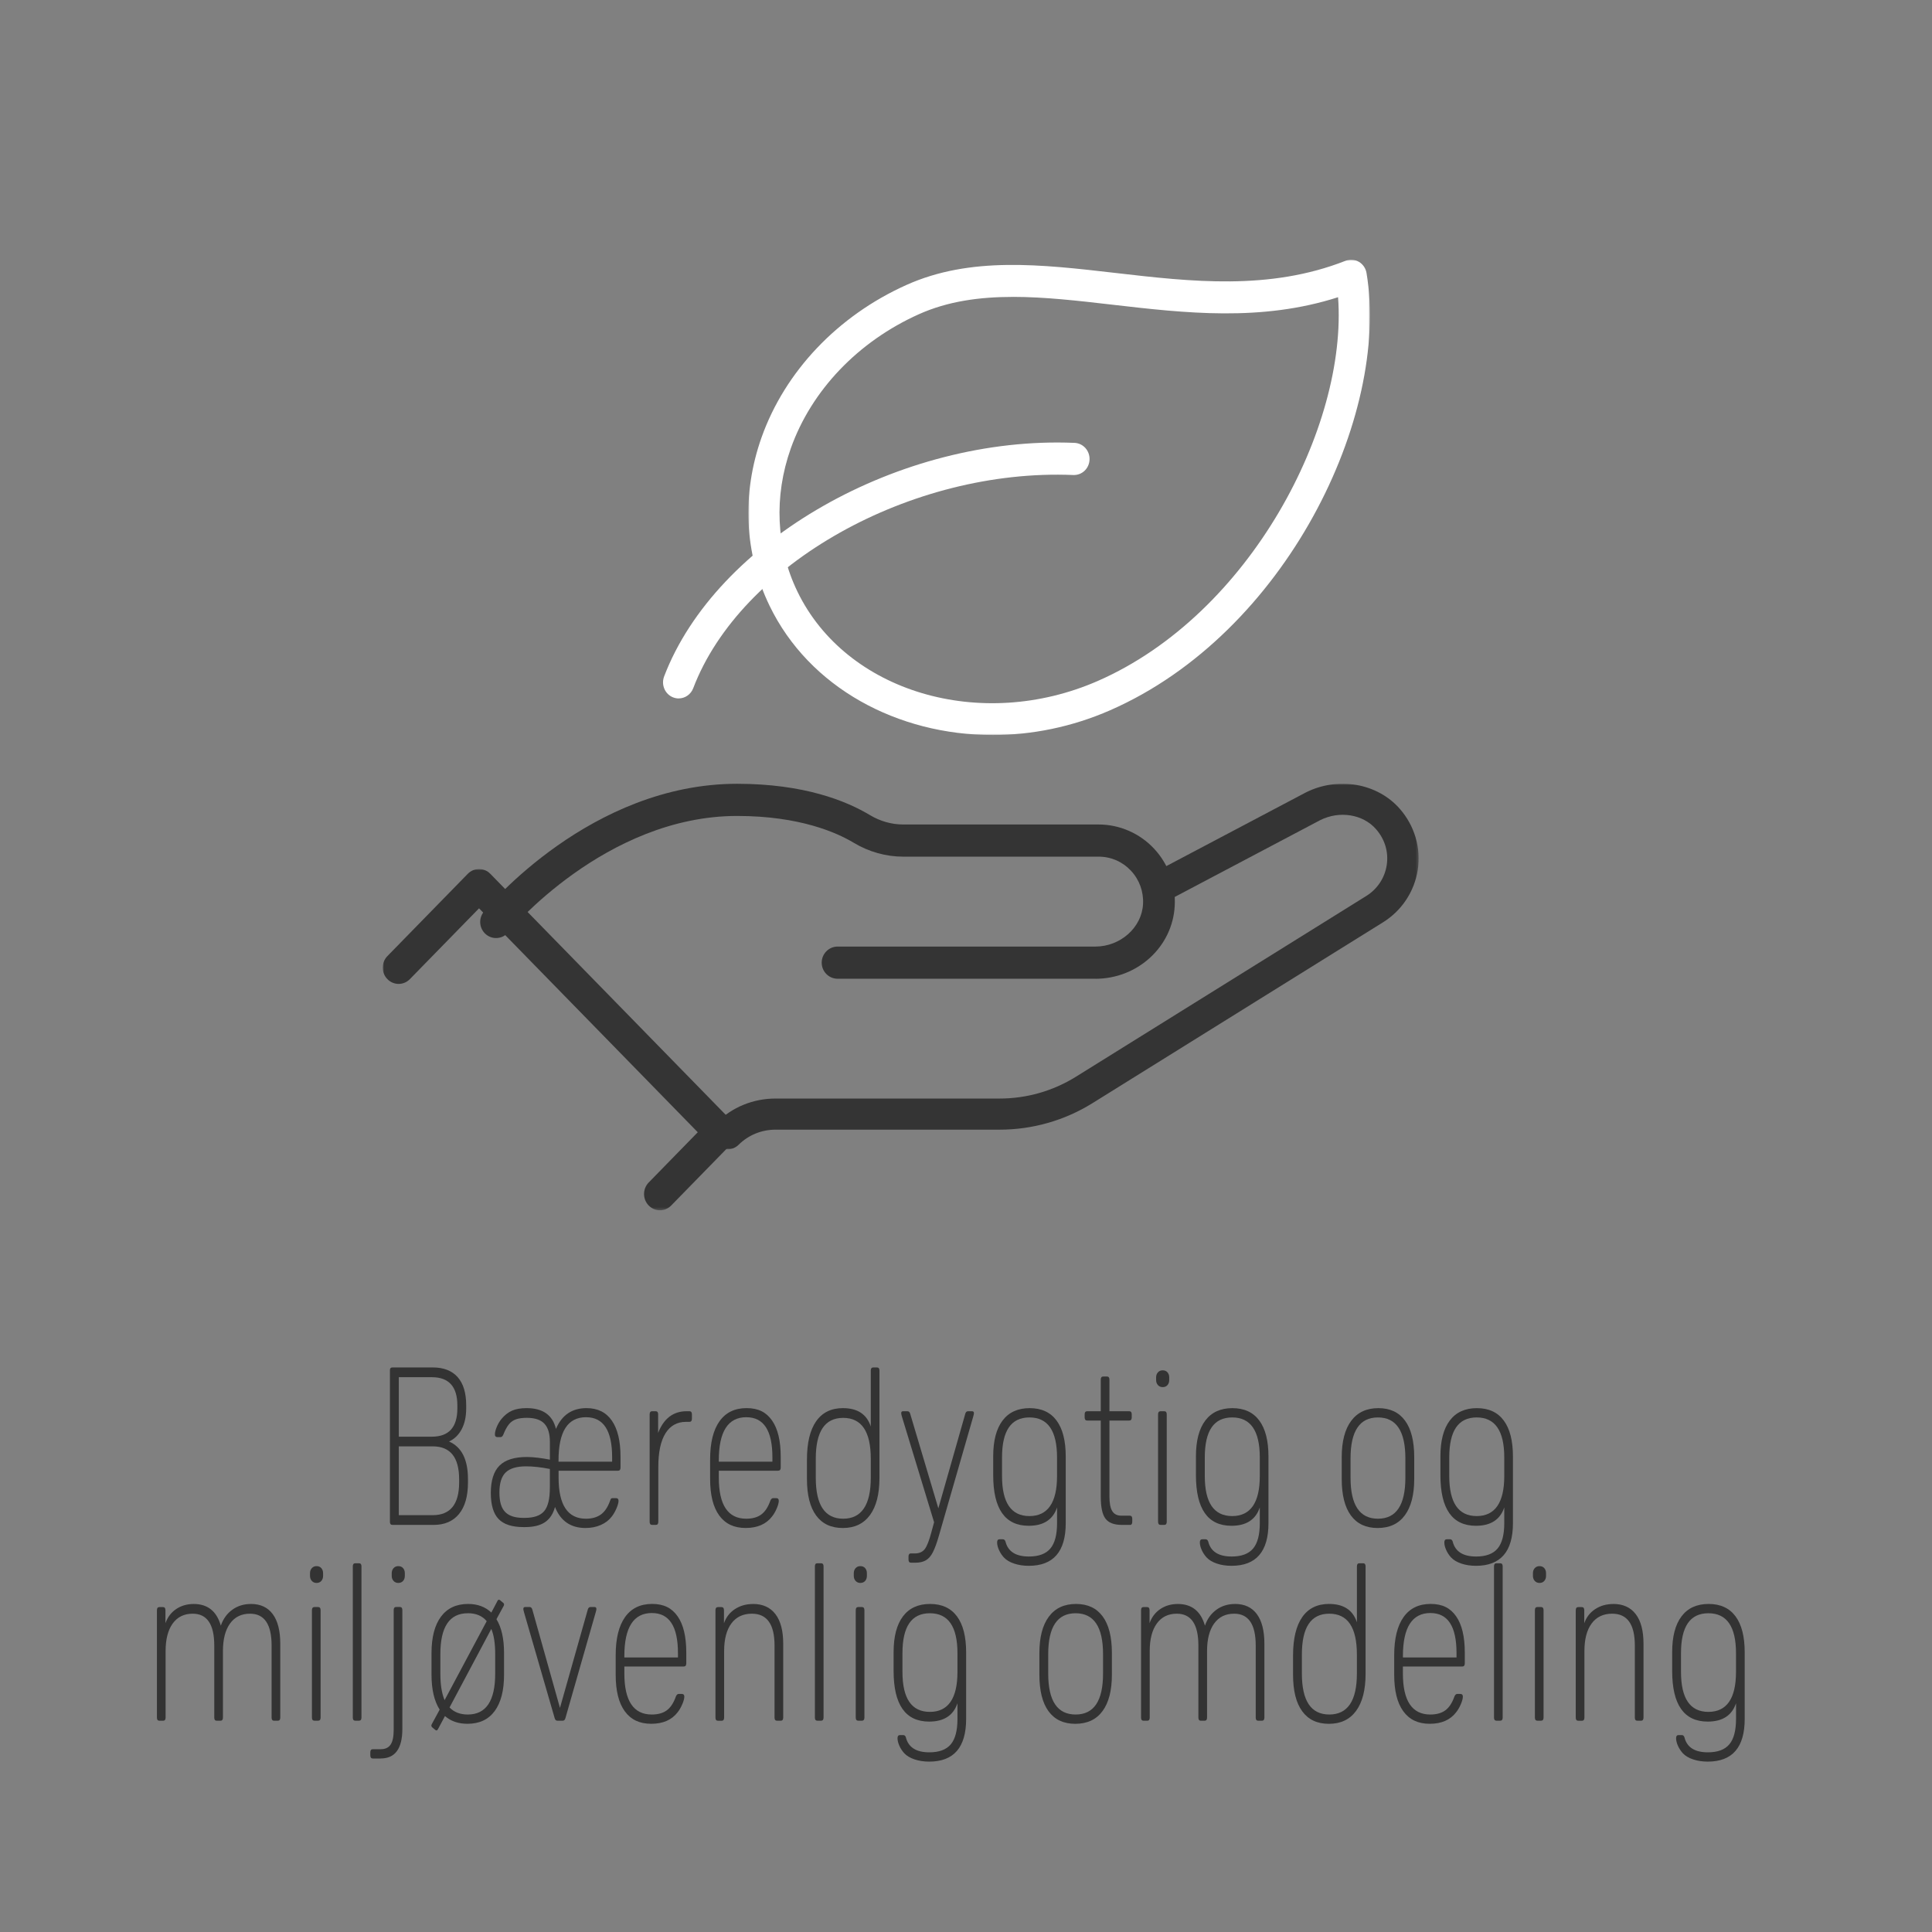 <?xml version="1.0" encoding="UTF-8"?>
<svg id="Lag_1" xmlns="http://www.w3.org/2000/svg" xmlns:xlink="http://www.w3.org/1999/xlink" viewBox="0 0 740 740">
  <rect x="0" y="0" width="740" height="740" fill="#808080" stroke="none"/>
  <defs>
    <style>
      .cls-1 {
        fill: #343434;
      }

      .cls-1, .cls-2 {
        fill-rule: evenodd;
      }

      .cls-3 {
        fill: #333;
      }

      .cls-4 {
        mask: url(#mask-1);
      }

      .cls-5 {
        mask: url(#mask);
      }

      .cls-2 {
        fill: #fff;
      }

      .cls-6 {
        mask: url(#mask-2-2);
      }
    </style>
    <mask id="mask" x="146.6" y="332.87" width="135.37" height="130.7" maskUnits="userSpaceOnUse">
      <g id="mask-2">
        <polygon id="path-1" class="cls-2" points="146.6 332.87 281.97 332.87 281.97 463.57 146.6 463.57 146.6 332.87"/>
      </g>
    </mask>
    <mask id="mask-1" x="272.63" y="300.2" width="270.74" height="140.04" maskUnits="userSpaceOnUse">
      <g id="mask-4">
        <polygon id="path-3" class="cls-2" points="272.63 300.2 543.37 300.2 543.37 440.23 272.63 440.23 272.63 300.2"/>
      </g>
    </mask>
    <mask id="mask-2-2" data-name="mask-2" x="286.64" y="99.48" width="238.06" height="182.05" maskUnits="userSpaceOnUse">
      <g id="mask-6">
        <polygon id="path-5" class="cls-2" points="286.64 99.48 524.7 99.48 524.7 281.53 286.64 281.53 286.64 99.48"/>
      </g>
    </mask>
  </defs>
  <g id="Page-1">
    <g id="fk.dk---Bæredygtighed---transport-1">
      <g id="Group-14">
        <g id="Group-3">
          <g class="cls-5">
            <path id="Fill-1" class="cls-1" d="M252.78,463.57c-1.56,0-3.12-.61-4.31-1.83-2.38-2.44-2.38-6.38,0-8.82l18.79-19.24-83.78-85.77-26.49,27.12c-2.38,2.44-6.23,2.44-8.61,0-2.38-2.43-2.38-6.38,0-8.82l30.8-31.53c2.38-2.43,6.23-2.43,8.61,0l92.39,94.59c2.38,2.44,2.38,6.38,0,8.82l-23.1,23.65c-1.19,1.22-2.75,1.83-4.31,1.83"/>
          </g>
        </g>
        <g id="Group-6">
          <g class="cls-4">
            <path id="Fill-4" class="cls-1" d="M278.65,440.23c-1.54,0-3.08-.58-4.25-1.75-2.35-2.33-2.35-6.1,0-8.43,6.04-5.99,14.08-9.28,22.63-9.28h85.83c10.34,0,20.43-2.88,29.19-8.32l111.19-69.22c4.28-2.63,7.16-6.96,7.91-11.87.76-4.98-.69-9.87-4.09-13.76-5.01-5.75-14.02-7.18-21.44-3.44l-57.32,30.27c-2.92,1.56-6.57.45-8.14-2.46-1.56-2.91-.45-6.52,2.48-8.07l57.41-30.31c12.37-6.28,27.51-3.64,36.11,6.21,5.66,6.48,8.17,14.99,6.88,23.35-1.29,8.37-6.18,15.73-13.43,20.19l-111.17,69.2c-10.68,6.64-22.98,10.15-35.59,10.15h-85.83c-5.33,0-10.35,2.06-14.12,5.79-1.17,1.16-2.71,1.75-4.25,1.75"/>
          </g>
        </g>
        <path id="Fill-7" class="cls-1" d="M419.54,374.88h-98.72c-3.36,0-6.09-2.76-6.09-6.16s2.73-6.16,6.09-6.16h98.72c9.61,0,17.81-7.31,18.27-16.28.25-4.78-1.4-9.33-4.64-12.79-3.24-3.46-7.63-5.37-12.34-5.37h-74.89c-6.6,0-13.16-1.84-18.96-5.33-6.37-3.83-20.63-10.26-44.64-10.26-50.43,0-87.29,44.1-87.65,44.55-2.15,2.61-5.99,2.97-8.57.79-2.59-2.18-2.93-6.07-.78-8.68,1.64-2,40.94-48.98,97-48.98,25.56,0,41.76,6.52,50.85,11.98,3.92,2.36,8.32,3.61,12.74,3.61h74.89c7.97,0,15.68,3.35,21.17,9.21,5.56,5.94,8.39,13.72,7.96,21.92-.81,15.68-14.17,27.97-30.43,27.97"/>
        <g id="Group-11">
          <g class="cls-6">
            <path id="Fill-9" class="cls-2" d="M388.01,113.72c-12.82,0-24.95,1.65-36.07,6.64-23.29,10.45-41.16,29.18-49.04,51.37-6.55,18.44-5.65,37.91,2.52,54.83,18.62,38.52,70.25,53.87,115.09,34.25,58.43-25.6,95.7-97.63,92-146.97-29.45,9.45-58.45,6.1-86.57,2.85-13.09-1.51-25.82-2.98-37.93-2.98M380.22,281.53c-36.45,0-70.31-18.16-85.48-49.55-9.63-19.94-10.71-42.81-3.05-64.43,8.99-25.31,29.2-46.6,55.46-58.39,24.56-11.02,51.55-7.91,80.12-4.61,28.98,3.35,58.94,6.81,88.12-4.67,1.67-.65,3.54-.51,5.09.4,1.55.9,2.62,2.47,2.93,4.28,9.15,54.75-30.91,138.01-98.21,167.49-14.69,6.43-30.05,9.48-44.98,9.48"/>
          </g>
        </g>
        <path id="Fill-12" class="cls-2" d="M259.95,267.52c-.72,0-1.47-.14-2.19-.43-3.08-1.24-4.59-4.82-3.39-7.99,19.85-52.07,90.37-92.31,157.21-89.47,3.3.14,5.87,3,5.74,6.4-.13,3.4-2.84,6.03-6.22,5.91-62.14-2.59-127.46,34.08-145.58,81.66-.93,2.43-3.19,3.91-5.58,3.91"/>
      </g>
    </g>
  </g>
  <g>
    <path class="cls-3" d="M166.09,584.07h-15.79c-.63,0-.95-.39-.95-1.19v-58.1c0-.68.32-1.02.95-1.02h15.45c4.15,0,7.33,1.23,9.52,3.68s3.29,6.06,3.29,10.8v1.27c0,3.11-.58,5.75-1.73,7.92-1.15,2.17-2.77,3.74-4.84,4.7,4.83,2.09,7.25,6.89,7.25,14.4v1.36c0,5.2-1.14,9.19-3.42,11.99-2.28,2.79-5.52,4.19-9.72,4.19ZM165.42,527.49h-12.67v22.79h12.67c6.51,0,9.76-3.61,9.76-10.84v-1.1c0-7.23-3.25-10.84-9.76-10.84ZM165.76,554h-13.01v26.34h13.01c6.73,0,10.1-4.18,10.1-12.54v-1.19c0-8.41-3.37-12.62-10.1-12.62Z"/>
    <path class="cls-3" d="M224.3,585.26c-5.69,0-9.6-2.68-11.72-8.05-.72,2.65-2.01,4.6-3.86,5.84-1.85,1.24-4.4,1.86-7.66,1.86h-.54c-4.38,0-7.57-1.03-9.55-3.09-1.99-2.06-2.98-5.41-2.98-10.04s1.11-8.22,3.32-10.42c2.21-2.2,5.71-3.3,10.5-3.3,1.31,0,2.76.1,4.34.3,1.58.2,3.07.44,4.47.72v-6.78c0-3.16-.7-5.49-2.1-6.99s-3.64-2.25-6.71-2.25c-1.67,0-3.05.18-4.13.55-1.08.37-2,1-2.74,1.91s-1.46,2.2-2.13,3.9c-.27.68-.63,1.02-1.08,1.02h-1.22c-.63,0-.95-.34-.95-1.02,0-.79.24-1.75.71-2.88.47-1.13,1.07-2.14,1.8-3.05,1.22-1.47,2.57-2.53,4.06-3.18s3.34-.97,5.56-.97c6.23,0,9.98,2.66,11.25,7.96,2.26-5.31,6.17-7.96,11.72-7.96,4.25,0,7.48,1.6,9.69,4.79,2.21,3.19,3.32,7.81,3.32,13.85v4.15c0,.79-.32,1.19-.95,1.19h-22.77v2.63c0,10.5,3.5,15.75,10.5,15.75,2.3,0,4.2-.54,5.69-1.61,1.49-1.07,2.66-2.82,3.52-5.25.09-.28.19-.52.3-.72.11-.2.37-.3.78-.3h1.22c.63,0,.95.34.95,1.02,0,.73-.27,1.72-.81,2.96-.54,1.24-1.15,2.29-1.83,3.13-1.04,1.36-2.43,2.41-4.17,3.18-1.74.76-3.67,1.14-5.79,1.14ZM210.61,569.93v-7.28c-1.67-.34-3.3-.59-4.88-.76-1.58-.17-2.98-.25-4.2-.25-3.62,0-6.22.78-7.83,2.33-1.61,1.55-2.41,4.11-2.41,7.67s.72,5.93,2.17,7.45,3.77,2.29,6.98,2.29h.54c3.52,0,6.01-.86,7.45-2.58,1.45-1.72,2.17-4.67,2.17-8.85ZM224.5,542.82c-7.05,0-10.57,5.51-10.57,16.52v.51h20.53v-1.69c0-10.22-3.32-15.33-9.96-15.33Z"/>
    <path class="cls-3" d="M252.08,541.72v7.11c2.17-5.53,5.8-8.3,10.91-8.3h1.08c.63,0,.95.4.95,1.19v1.69c0,.79-.32,1.19-.95,1.19h-1.29c-3.43,0-6.06,1.47-7.89,4.4-1.83,2.94-2.74,7.23-2.74,12.87v21.01c0,.79-.32,1.19-.95,1.19h-1.42c-.63,0-.95-.39-.95-1.19v-41.16c0-.79.31-1.19.95-1.19h1.36c.63,0,.95.4.95,1.19Z"/>
    <path class="cls-3" d="M298.09,563.32h-22.77v2.63c0,10.5,3.5,15.75,10.5,15.75,2.39,0,4.31-.54,5.76-1.61,1.45-1.07,2.6-2.82,3.46-5.25.27-.68.63-1.02,1.08-1.02h1.22c.63,0,.95.34.95,1.02,0,.73-.26,1.71-.78,2.92-.52,1.21-1.12,2.25-1.8,3.09-2.26,2.94-5.62,4.4-10.1,4.4s-7.8-1.59-10.13-4.79c-2.33-3.19-3.49-7.86-3.49-14.02v-7.45c0-6.38,1.2-11.25,3.59-14.61,2.39-3.36,5.85-5.04,10.37-5.04s7.54,1.58,9.76,4.74c2.21,3.16,3.32,7.79,3.32,13.89v4.15c0,.79-.32,1.19-.95,1.19ZM285.89,542.82c-7.05,0-10.57,5.51-10.57,16.52v.51h20.53v-1.69c0-10.22-3.32-15.33-9.96-15.33Z"/>
    <path class="cls-3" d="M322.89,539.35c5.56,0,9.1,2.34,10.64,7.03v-21.43c0-.79.32-1.19.95-1.19h1.42c.63,0,.95.4.95,1.19v41.16c0,6.16-1.21,10.88-3.62,14.19-2.42,3.3-5.88,4.96-10.4,4.96s-7.88-1.59-10.23-4.79c-2.35-3.19-3.52-7.86-3.52-14.02v-7.37c0-6.44,1.17-11.33,3.52-14.7,2.35-3.36,5.78-5.04,10.3-5.04ZM312.46,558.75v7.28c0,10.45,3.5,15.67,10.5,15.67s10.57-5.22,10.57-15.67v-7.28c0-10.45-3.52-15.67-10.57-15.67s-10.5,5.22-10.5,15.67Z"/>
    <path class="cls-3" d="M348.91,595h1.49c1.67,0,2.94-.55,3.79-1.65.86-1.1,1.72-3.29,2.57-6.56l1.02-3.73-12.33-40.49c-.18-.62-.27-1.04-.27-1.27,0-.51.22-.76.68-.76h1.76c.5,0,.83.34,1.02,1.02l10.77,36.17,10.3-36.17c.18-.68.52-1.02,1.02-1.02h1.63c.45,0,.68.25.68.76,0,.23-.09.65-.27,1.27l-13.15,45.65c-.77,2.71-1.54,4.81-2.3,6.31-.77,1.5-1.68,2.54-2.74,3.13-1.06.59-2.38.89-3.96.89h-1.69c-.63,0-.95-.4-.95-1.19v-1.19c0-.79.32-1.19.95-1.19Z"/>
    <path class="cls-3" d="M385.16,590.59c.99,3.73,3.97,5.59,8.94,5.59,3.75,0,6.48-1.02,8.2-3.05,1.72-2.03,2.58-5.28,2.58-9.74v-6.01c-1.58,4.69-5.2,7.03-10.84,7.03-9.08,0-13.62-6.46-13.62-19.4v-7.2c0-5.98,1.2-10.56,3.59-13.72,2.39-3.16,5.85-4.74,10.37-4.74s7.95,1.58,10.3,4.74c2.35,3.16,3.52,7.76,3.52,13.81v25.49c0,10.9-4.72,16.35-14.16,16.35-2.03,0-3.9-.28-5.59-.85-1.7-.56-3.02-1.35-3.96-2.37-.77-.85-1.39-1.79-1.86-2.84-.47-1.04-.71-2.02-.71-2.92,0-.79.31-1.19.95-1.19h1.22c.54,0,.9.34,1.08,1.02ZM383.8,558.24v7.12c0,10.22,3.5,15.33,10.5,15.33s10.57-5.11,10.57-15.33v-7.12c0-10.22-3.52-15.33-10.57-15.33s-10.5,5.11-10.5,15.33Z"/>
    <path class="cls-3" d="M432.73,584.07h-3.05c-2.98,0-5.07-.8-6.27-2.41s-1.79-4.39-1.79-8.34v-29.22h-5.22c-.63,0-.95-.39-.95-1.19v-1.19c0-.79.31-1.19.95-1.19h5.22v-12.11c0-.79.31-1.19.95-1.19h1.42c.63,0,.95.4.95,1.19v12.11h7.59c.63,0,.95.4.95,1.19v1.19c0,.79-.32,1.19-.95,1.19h-7.59v29.14c0,2.54.36,4.39,1.08,5.55.72,1.16,1.87,1.74,3.46,1.74h3.25c.63,0,.95.4.95,1.19v1.19c0,.79-.32,1.19-.95,1.19Z"/>
    <path class="cls-3" d="M445.33,531.3c-.72,0-1.32-.25-1.8-.76-.47-.51-.71-1.16-.71-1.95v-1.02c0-.79.24-1.44.71-1.95.47-.51,1.07-.76,1.8-.76.77,0,1.38.25,1.83.76.45.51.68,1.16.68,1.95v1.02c0,.79-.23,1.44-.68,1.95-.45.51-1.06.76-1.83.76ZM446.89,541.72v41.16c0,.79-.32,1.19-.95,1.19h-1.42c-.63,0-.95-.39-.95-1.19v-41.16c0-.79.31-1.19.95-1.19h1.42c.63,0,.95.4.95,1.19Z"/>
    <path class="cls-3" d="M462.81,590.59c.99,3.73,3.97,5.59,8.95,5.59,3.75,0,6.48-1.02,8.2-3.05,1.71-2.03,2.57-5.28,2.57-9.74v-6.01c-1.58,4.69-5.2,7.03-10.84,7.03-9.08,0-13.62-6.46-13.62-19.4v-7.2c0-5.98,1.2-10.56,3.59-13.72,2.39-3.16,5.85-4.74,10.37-4.74s7.95,1.58,10.3,4.74c2.35,3.16,3.52,7.76,3.52,13.81v25.49c0,10.9-4.72,16.35-14.16,16.35-2.03,0-3.9-.28-5.59-.85s-3.02-1.35-3.96-2.37c-.77-.85-1.39-1.79-1.86-2.84-.47-1.04-.71-2.02-.71-2.92,0-.79.32-1.19.95-1.19h1.22c.54,0,.9.34,1.08,1.02ZM461.46,558.24v7.12c0,10.22,3.5,15.33,10.5,15.33s10.57-5.11,10.57-15.33v-7.12c0-10.22-3.52-15.33-10.57-15.33s-10.5,5.11-10.5,15.33Z"/>
    <path class="cls-3" d="M527.66,585.26c-4.47,0-7.88-1.59-10.23-4.79-2.35-3.19-3.52-7.86-3.52-14.02v-8.3c0-6.04,1.21-10.69,3.62-13.93,2.42-3.25,5.88-4.87,10.4-4.87s7.88,1.6,10.23,4.79c2.35,3.19,3.52,7.86,3.52,14.02v8.3c0,6.04-1.2,10.69-3.59,13.93-2.39,3.25-5.87,4.87-10.44,4.87ZM527.79,581.7c7,0,10.5-5.22,10.5-15.67v-7.45c0-10.45-3.5-15.67-10.5-15.67s-10.5,5.22-10.5,15.67v7.45c0,10.45,3.5,15.67,10.5,15.67Z"/>
    <path class="cls-3" d="M556.45,590.59c.99,3.73,3.97,5.59,8.95,5.59,3.75,0,6.48-1.02,8.2-3.05,1.71-2.03,2.57-5.28,2.57-9.74v-6.01c-1.58,4.69-5.2,7.03-10.84,7.03-9.08,0-13.62-6.46-13.62-19.4v-7.2c0-5.98,1.2-10.56,3.59-13.72,2.39-3.16,5.85-4.74,10.37-4.74s7.95,1.58,10.3,4.74c2.35,3.16,3.52,7.76,3.52,13.81v25.49c0,10.9-4.72,16.35-14.16,16.35-2.03,0-3.9-.28-5.59-.85s-3.02-1.35-3.96-2.37c-.77-.85-1.39-1.79-1.86-2.84-.47-1.04-.71-2.02-.71-2.92,0-.79.32-1.19.95-1.19h1.22c.54,0,.9.34,1.08,1.02ZM555.1,558.24v7.12c0,10.22,3.5,15.33,10.5,15.33s10.57-5.11,10.57-15.33v-7.12c0-10.22-3.52-15.33-10.57-15.33s-10.5,5.11-10.5,15.33Z"/>
    <path class="cls-3" d="M96.1,614.35c3.66,0,6.45,1.3,8.37,3.9,1.92,2.6,2.88,6.38,2.88,11.35v28.29c0,.79-.32,1.19-.95,1.19h-1.42c-.63,0-.95-.39-.95-1.19v-27.61c0-8.13-2.76-12.2-8.27-12.2-3.3,0-5.85,1.26-7.66,3.77-1.81,2.51-2.71,6.03-2.71,10.54v25.5c0,.79-.32,1.19-.95,1.19h-1.42c-.63,0-.95-.39-.95-1.19v-27.61c0-8.13-2.76-12.2-8.27-12.2-3.3,0-5.85,1.26-7.66,3.77-1.81,2.51-2.71,6.03-2.71,10.54v25.5c0,.79-.32,1.19-.95,1.19h-1.42c-.63,0-.95-.39-.95-1.19v-41.16c0-.79.31-1.19.95-1.19h1.36c.63,0,.95.4.95,1.19v5c.81-2.31,2.18-4.12,4.1-5.42,1.92-1.3,4.17-1.95,6.74-1.95,5.33,0,8.79,2.77,10.37,8.3.9-2.6,2.37-4.63,4.4-6.1,2.03-1.47,4.4-2.2,7.12-2.2Z"/>
    <path class="cls-3" d="M121.24,606.3c-.72,0-1.32-.25-1.79-.76-.47-.51-.71-1.16-.71-1.95v-1.02c0-.79.24-1.44.71-1.95.47-.51,1.07-.76,1.79-.76.77,0,1.38.25,1.83.76.45.51.68,1.16.68,1.95v1.02c0,.79-.23,1.44-.68,1.95-.45.51-1.06.76-1.83.76ZM122.8,616.72v41.16c0,.79-.32,1.19-.95,1.19h-1.42c-.63,0-.95-.39-.95-1.19v-41.16c0-.79.32-1.19.95-1.19h1.42c.63,0,.95.4.95,1.19Z"/>
    <path class="cls-3" d="M138.45,599.95v57.93c0,.79-.32,1.19-.95,1.19h-1.42c-.63,0-.95-.39-.95-1.19v-57.93c0-.79.31-1.19.95-1.19h1.42c.63,0,.95.4.95,1.19Z"/>
    <path class="cls-3" d="M145.84,673.55h-3.05c-.63,0-.95-.4-.95-1.19v-1.19c0-.79.32-1.19.95-1.19h3.05c1.72,0,2.97-.58,3.76-1.74.79-1.16,1.19-3.04,1.19-5.63v-45.91c0-.79.31-1.19.95-1.19h1.42c.63,0,.95.4.95,1.19v45.48c0,7.57-2.76,11.35-8.27,11.35ZM152.55,606.3c-.72,0-1.32-.25-1.8-.76-.47-.51-.71-1.16-.71-1.95v-1.02c0-.79.24-1.44.71-1.95.47-.51,1.07-.76,1.8-.76.77,0,1.38.25,1.83.76.45.51.68,1.16.68,1.95v1.02c0,.79-.23,1.44-.68,1.95-.45.51-1.06.76-1.83.76Z"/>
    <path class="cls-3" d="M179.31,614.35c3.61,0,6.57,1.1,8.88,3.3l2.24-4.24c.18-.45.41-.68.68-.68.18,0,.38.11.61.34l.81.68c.36.23.54.51.54.85,0,.23-.11.51-.34.85l-2.58,4.74c1.94,3.16,2.91,7.48,2.91,12.96v8.3c0,6.04-1.2,10.69-3.59,13.93-2.39,3.25-5.87,4.87-10.43,4.87-3.48,0-6.35-.99-8.61-2.96l-2.58,4.83c-.23.45-.45.68-.68.68-.13,0-.34-.11-.61-.34l-.81-.68c-.36-.28-.54-.56-.54-.85,0-.17.11-.45.34-.85l2.85-5.25c-2.08-3.27-3.12-7.74-3.12-13.38v-8.3c0-6.04,1.21-10.69,3.62-13.93,2.42-3.25,5.88-4.87,10.4-4.87ZM179.17,617.91c-7,0-10.5,5.22-10.5,15.67v7.45c0,4.24.54,7.62,1.62,10.16l16.13-30.24c-1.67-2.03-4.09-3.05-7.25-3.05ZM179.17,656.7c7,0,10.5-5.22,10.5-15.67v-7.45c0-4.12-.5-7.34-1.49-9.66l-15.99,30.07c1.71,1.81,4.04,2.71,6.98,2.71Z"/>
    <path class="cls-3" d="M201.13,615.53h1.76c.5,0,.83.34,1.02,1.02l10.57,37.61,10.64-37.61c.18-.68.52-1.02,1.02-1.02h1.62c.45,0,.68.25.68.76,0,.23-.09.65-.27,1.27l-11.59,40.49c-.18.68-.52,1.02-1.02,1.02h-2.1c-.5,0-.84-.34-1.02-1.02l-11.72-40.49c-.18-.62-.27-1.04-.27-1.27,0-.51.22-.76.68-.76Z"/>
    <path class="cls-3" d="M261.91,638.32h-22.77v2.63c0,10.5,3.5,15.75,10.5,15.75,2.39,0,4.31-.54,5.76-1.61,1.45-1.07,2.6-2.82,3.46-5.25.27-.68.63-1.02,1.08-1.02h1.22c.63,0,.95.34.95,1.02,0,.73-.26,1.71-.78,2.92-.52,1.21-1.12,2.25-1.79,3.09-2.26,2.94-5.62,4.4-10.1,4.4s-7.8-1.59-10.13-4.79c-2.33-3.19-3.49-7.86-3.49-14.02v-7.45c0-6.38,1.2-11.25,3.59-14.61,2.39-3.36,5.85-5.04,10.37-5.04s7.54,1.58,9.76,4.74c2.21,3.16,3.32,7.79,3.32,13.89v4.15c0,.79-.32,1.19-.95,1.19ZM249.71,617.82c-7.05,0-10.57,5.51-10.57,16.52v.51h20.53v-1.69c0-10.22-3.32-15.33-9.96-15.33Z"/>
    <path class="cls-3" d="M288.4,614.35c3.75,0,6.62,1.3,8.61,3.9,1.99,2.6,2.98,6.38,2.98,11.35v28.29c0,.79-.32,1.19-.95,1.19h-1.42c-.63,0-.95-.39-.95-1.19v-27.61c0-8.13-2.89-12.2-8.67-12.2-3.39,0-6.01,1.24-7.86,3.73-1.85,2.49-2.78,6.01-2.78,10.59v25.5c0,.79-.32,1.19-.95,1.19h-1.42c-.63,0-.95-.39-.95-1.19v-41.16c0-.79.32-1.19.95-1.19h1.36c.63,0,.95.4.95,1.19v5c.81-2.31,2.21-4.12,4.2-5.42,1.99-1.3,4.29-1.95,6.91-1.95Z"/>
    <path class="cls-3" d="M315.44,599.95v57.93c0,.79-.32,1.19-.95,1.19h-1.42c-.63,0-.95-.39-.95-1.19v-57.93c0-.79.31-1.19.95-1.19h1.42c.63,0,.95.4.95,1.19Z"/>
    <path class="cls-3" d="M329.53,606.3c-.72,0-1.32-.25-1.8-.76-.47-.51-.71-1.16-.71-1.95v-1.02c0-.79.24-1.44.71-1.95.47-.51,1.07-.76,1.8-.76.77,0,1.38.25,1.83.76.45.51.68,1.16.68,1.95v1.02c0,.79-.23,1.44-.68,1.95-.45.51-1.06.76-1.83.76ZM331.09,616.72v41.16c0,.79-.32,1.19-.95,1.19h-1.42c-.63,0-.95-.39-.95-1.19v-41.16c0-.79.31-1.19.95-1.19h1.42c.63,0,.95.4.95,1.19Z"/>
    <path class="cls-3" d="M347.01,665.59c.99,3.73,3.97,5.59,8.95,5.59,3.75,0,6.48-1.02,8.2-3.05,1.71-2.03,2.57-5.28,2.57-9.74v-6.01c-1.58,4.69-5.2,7.03-10.84,7.03-9.08,0-13.62-6.46-13.62-19.4v-7.2c0-5.98,1.2-10.56,3.59-13.72,2.39-3.16,5.85-4.74,10.37-4.74s7.95,1.58,10.3,4.74c2.35,3.16,3.52,7.76,3.52,13.81v25.49c0,10.9-4.72,16.35-14.16,16.35-2.03,0-3.9-.28-5.59-.85s-3.02-1.35-3.96-2.37c-.77-.85-1.39-1.79-1.86-2.84-.47-1.04-.71-2.02-.71-2.92,0-.79.32-1.19.95-1.19h1.22c.54,0,.9.34,1.08,1.02ZM345.66,633.24v7.12c0,10.22,3.5,15.33,10.5,15.33s10.57-5.11,10.57-15.33v-7.12c0-10.22-3.52-15.33-10.57-15.33s-10.5,5.11-10.5,15.33Z"/>
    <path class="cls-3" d="M411.86,660.26c-4.47,0-7.88-1.59-10.23-4.79-2.35-3.19-3.52-7.86-3.52-14.02v-8.3c0-6.04,1.21-10.69,3.62-13.93,2.42-3.25,5.88-4.87,10.4-4.87s7.88,1.6,10.23,4.79c2.35,3.19,3.52,7.86,3.52,14.02v8.3c0,6.04-1.2,10.69-3.59,13.93-2.39,3.25-5.87,4.87-10.44,4.87ZM411.99,656.7c7,0,10.5-5.22,10.5-15.67v-7.45c0-10.45-3.5-15.67-10.5-15.67s-10.5,5.22-10.5,15.67v7.45c0,10.45,3.5,15.67,10.5,15.67Z"/>
    <path class="cls-3" d="M473.04,614.35c3.66,0,6.45,1.3,8.37,3.9,1.92,2.6,2.88,6.38,2.88,11.35v28.29c0,.79-.32,1.19-.95,1.19h-1.42c-.63,0-.95-.39-.95-1.19v-27.61c0-8.13-2.76-12.2-8.27-12.2-3.3,0-5.85,1.26-7.66,3.77-1.81,2.51-2.71,6.03-2.71,10.54v25.5c0,.79-.32,1.19-.95,1.19h-1.42c-.63,0-.95-.39-.95-1.19v-27.61c0-8.13-2.76-12.2-8.27-12.2-3.3,0-5.85,1.26-7.66,3.77-1.81,2.51-2.71,6.03-2.71,10.54v25.5c0,.79-.32,1.19-.95,1.19h-1.42c-.63,0-.95-.39-.95-1.19v-41.16c0-.79.31-1.19.95-1.19h1.36c.63,0,.95.4.95,1.19v5c.81-2.31,2.18-4.12,4.1-5.42,1.92-1.3,4.17-1.95,6.74-1.95,5.33,0,8.79,2.77,10.37,8.3.9-2.6,2.37-4.63,4.4-6.1,2.03-1.47,4.4-2.2,7.12-2.2Z"/>
    <path class="cls-3" d="M509.09,614.35c5.56,0,9.1,2.34,10.64,7.03v-21.43c0-.79.31-1.19.95-1.19h1.42c.63,0,.95.4.95,1.19v41.16c0,6.16-1.21,10.88-3.63,14.19-2.42,3.3-5.88,4.96-10.4,4.96s-7.88-1.59-10.23-4.79c-2.35-3.19-3.52-7.86-3.52-14.02v-7.37c0-6.44,1.18-11.33,3.52-14.7,2.35-3.36,5.78-5.04,10.3-5.04ZM498.65,633.75v7.28c0,10.45,3.5,15.67,10.5,15.67s10.57-5.22,10.57-15.67v-7.28c0-10.45-3.52-15.67-10.57-15.67s-10.5,5.22-10.5,15.67Z"/>
    <path class="cls-3" d="M560.11,638.32h-22.77v2.63c0,10.5,3.5,15.75,10.5,15.75,2.39,0,4.31-.54,5.76-1.61,1.45-1.07,2.6-2.82,3.46-5.25.27-.68.63-1.02,1.08-1.02h1.22c.63,0,.95.34.95,1.02,0,.73-.26,1.71-.78,2.92-.52,1.21-1.12,2.25-1.8,3.09-2.26,2.94-5.62,4.4-10.1,4.4s-7.8-1.59-10.13-4.79c-2.33-3.19-3.49-7.86-3.49-14.02v-7.45c0-6.38,1.2-11.25,3.59-14.61,2.39-3.36,5.85-5.04,10.37-5.04s7.54,1.58,9.76,4.74c2.21,3.16,3.32,7.79,3.32,13.89v4.15c0,.79-.32,1.19-.95,1.19ZM547.92,617.82c-7.05,0-10.57,5.51-10.57,16.52v.51h20.53v-1.69c0-10.22-3.32-15.33-9.96-15.33Z"/>
    <path class="cls-3" d="M575.56,599.95v57.93c0,.79-.32,1.19-.95,1.19h-1.42c-.63,0-.95-.39-.95-1.19v-57.93c0-.79.31-1.19.95-1.19h1.42c.63,0,.95.4.95,1.19Z"/>
    <path class="cls-3" d="M589.66,606.3c-.72,0-1.32-.25-1.8-.76-.47-.51-.71-1.16-.71-1.95v-1.02c0-.79.24-1.44.71-1.95.47-.51,1.07-.76,1.8-.76.77,0,1.38.25,1.83.76.45.51.68,1.16.68,1.95v1.02c0,.79-.23,1.44-.68,1.95-.45.51-1.06.76-1.83.76ZM591.22,616.72v41.16c0,.79-.32,1.19-.95,1.19h-1.42c-.63,0-.95-.39-.95-1.19v-41.16c0-.79.31-1.19.95-1.19h1.42c.63,0,.95.4.95,1.19Z"/>
    <path class="cls-3" d="M617.91,614.35c3.75,0,6.62,1.3,8.61,3.9,1.99,2.6,2.98,6.38,2.98,11.35v28.29c0,.79-.32,1.19-.95,1.19h-1.42c-.63,0-.95-.39-.95-1.19v-27.61c0-8.13-2.89-12.2-8.67-12.2-3.39,0-6.01,1.24-7.86,3.73-1.85,2.49-2.78,6.01-2.78,10.59v25.5c0,.79-.32,1.19-.95,1.19h-1.42c-.63,0-.95-.39-.95-1.19v-41.16c0-.79.32-1.19.95-1.19h1.36c.63,0,.95.4.95,1.19v5c.81-2.31,2.21-4.12,4.2-5.42,1.99-1.3,4.29-1.95,6.91-1.95Z"/>
    <path class="cls-3" d="M645.22,665.59c.99,3.73,3.97,5.59,8.94,5.59,3.75,0,6.48-1.02,8.2-3.05,1.72-2.03,2.58-5.28,2.58-9.74v-6.01c-1.58,4.69-5.2,7.03-10.84,7.03-9.08,0-13.62-6.46-13.62-19.4v-7.2c0-5.98,1.2-10.56,3.59-13.72,2.39-3.16,5.85-4.74,10.37-4.74s7.95,1.58,10.3,4.74c2.35,3.16,3.52,7.76,3.52,13.81v25.49c0,10.9-4.72,16.35-14.16,16.35-2.03,0-3.9-.28-5.59-.85-1.7-.56-3.02-1.35-3.96-2.37-.77-.85-1.39-1.79-1.86-2.84-.47-1.04-.71-2.02-.71-2.92,0-.79.31-1.19.95-1.19h1.22c.54,0,.9.34,1.08,1.02ZM643.86,633.24v7.12c0,10.22,3.5,15.33,10.5,15.33s10.57-5.11,10.57-15.33v-7.12c0-10.22-3.52-15.33-10.57-15.33s-10.5,5.11-10.5,15.33Z"/>
  </g>
</svg>